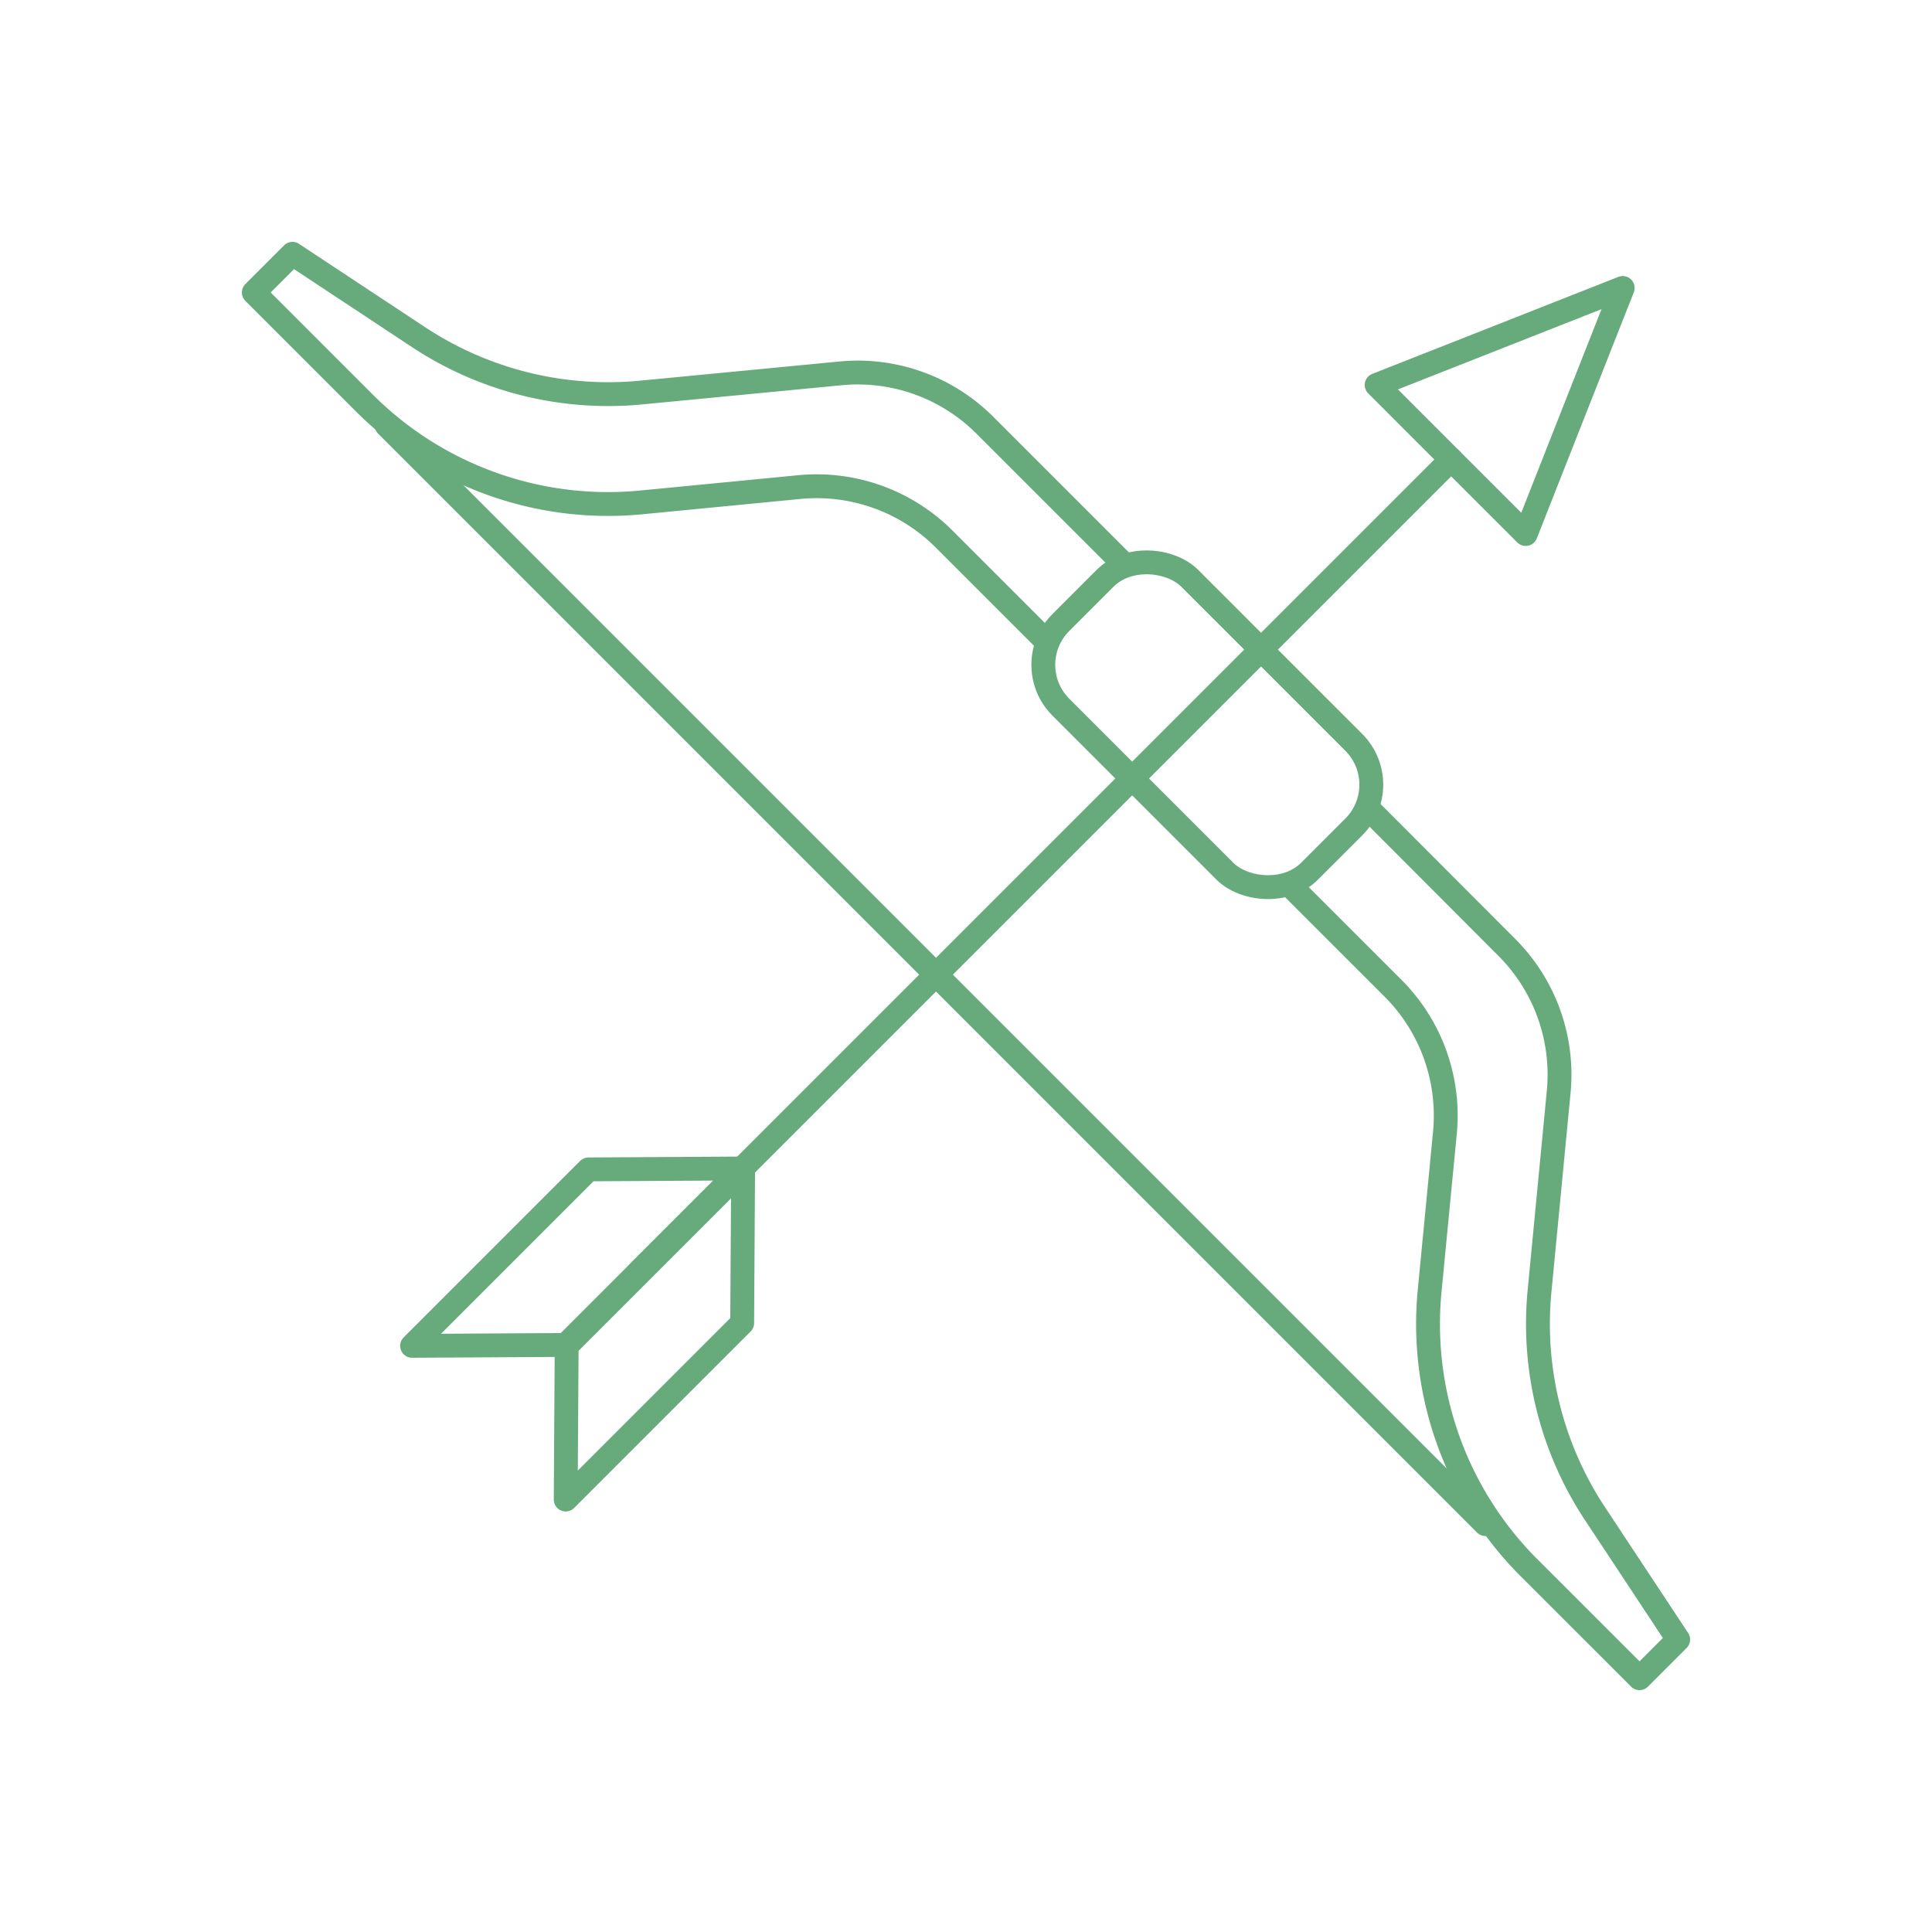 <svg id="Capa_2" data-name="Capa 2" xmlns="http://www.w3.org/2000/svg" viewBox="0 0 283.46 283.46"><defs><style>.cls-1{fill:none;stroke:#67ab7d;stroke-linecap:round;stroke-linejoin:round;stroke-width:3.5px;}</style></defs><path class="cls-1" d="M200.89,118.77,221.08,139a26.4,26.4,0,0,1,7.61,21.18l-2.81,29.22A50.47,50.47,0,0,0,234,222.06l12.22,18.49-5.67,5.67L224.32,230a50.54,50.54,0,0,1-14.57-40.56L212,166.15A26.42,26.42,0,0,0,204.39,145l-14.85-14.84"/><path class="cls-1" d="M153.35,93.92,138.5,79.07a26.43,26.43,0,0,0-21.18-7.61L94,73.72A50.55,50.55,0,0,1,53.48,59.15L37.24,42.91l5.67-5.67L61.4,49.46a50.49,50.49,0,0,0,32.7,8.13l29.21-2.81a26.37,26.37,0,0,1,21.19,7.61l20.19,20.19"/><rect class="cls-1" x="163.76" y="80.54" width="26.74" height="51.6" rx="8.78" transform="translate(-23.31 156.39) rotate(-45)"/><line class="cls-1" x1="56.71" y1="62.38" x2="217.95" y2="223.62"/><line class="cls-1" x1="93.47" y1="186.86" x2="212.91" y2="67.42"/><polygon class="cls-1" points="108.89 171.44 83 197.33 60.46 197.46 86.35 171.57 108.89 171.44"/><polygon class="cls-1" points="109.03 171.57 83.14 197.46 83 220.01 108.89 194.12 109.03 171.57"/><polygon class="cls-1" points="238.08 42.25 230.96 60.3 223.85 78.35 212.91 67.42 201.98 56.48 220.03 49.37 238.08 42.25"/></svg>